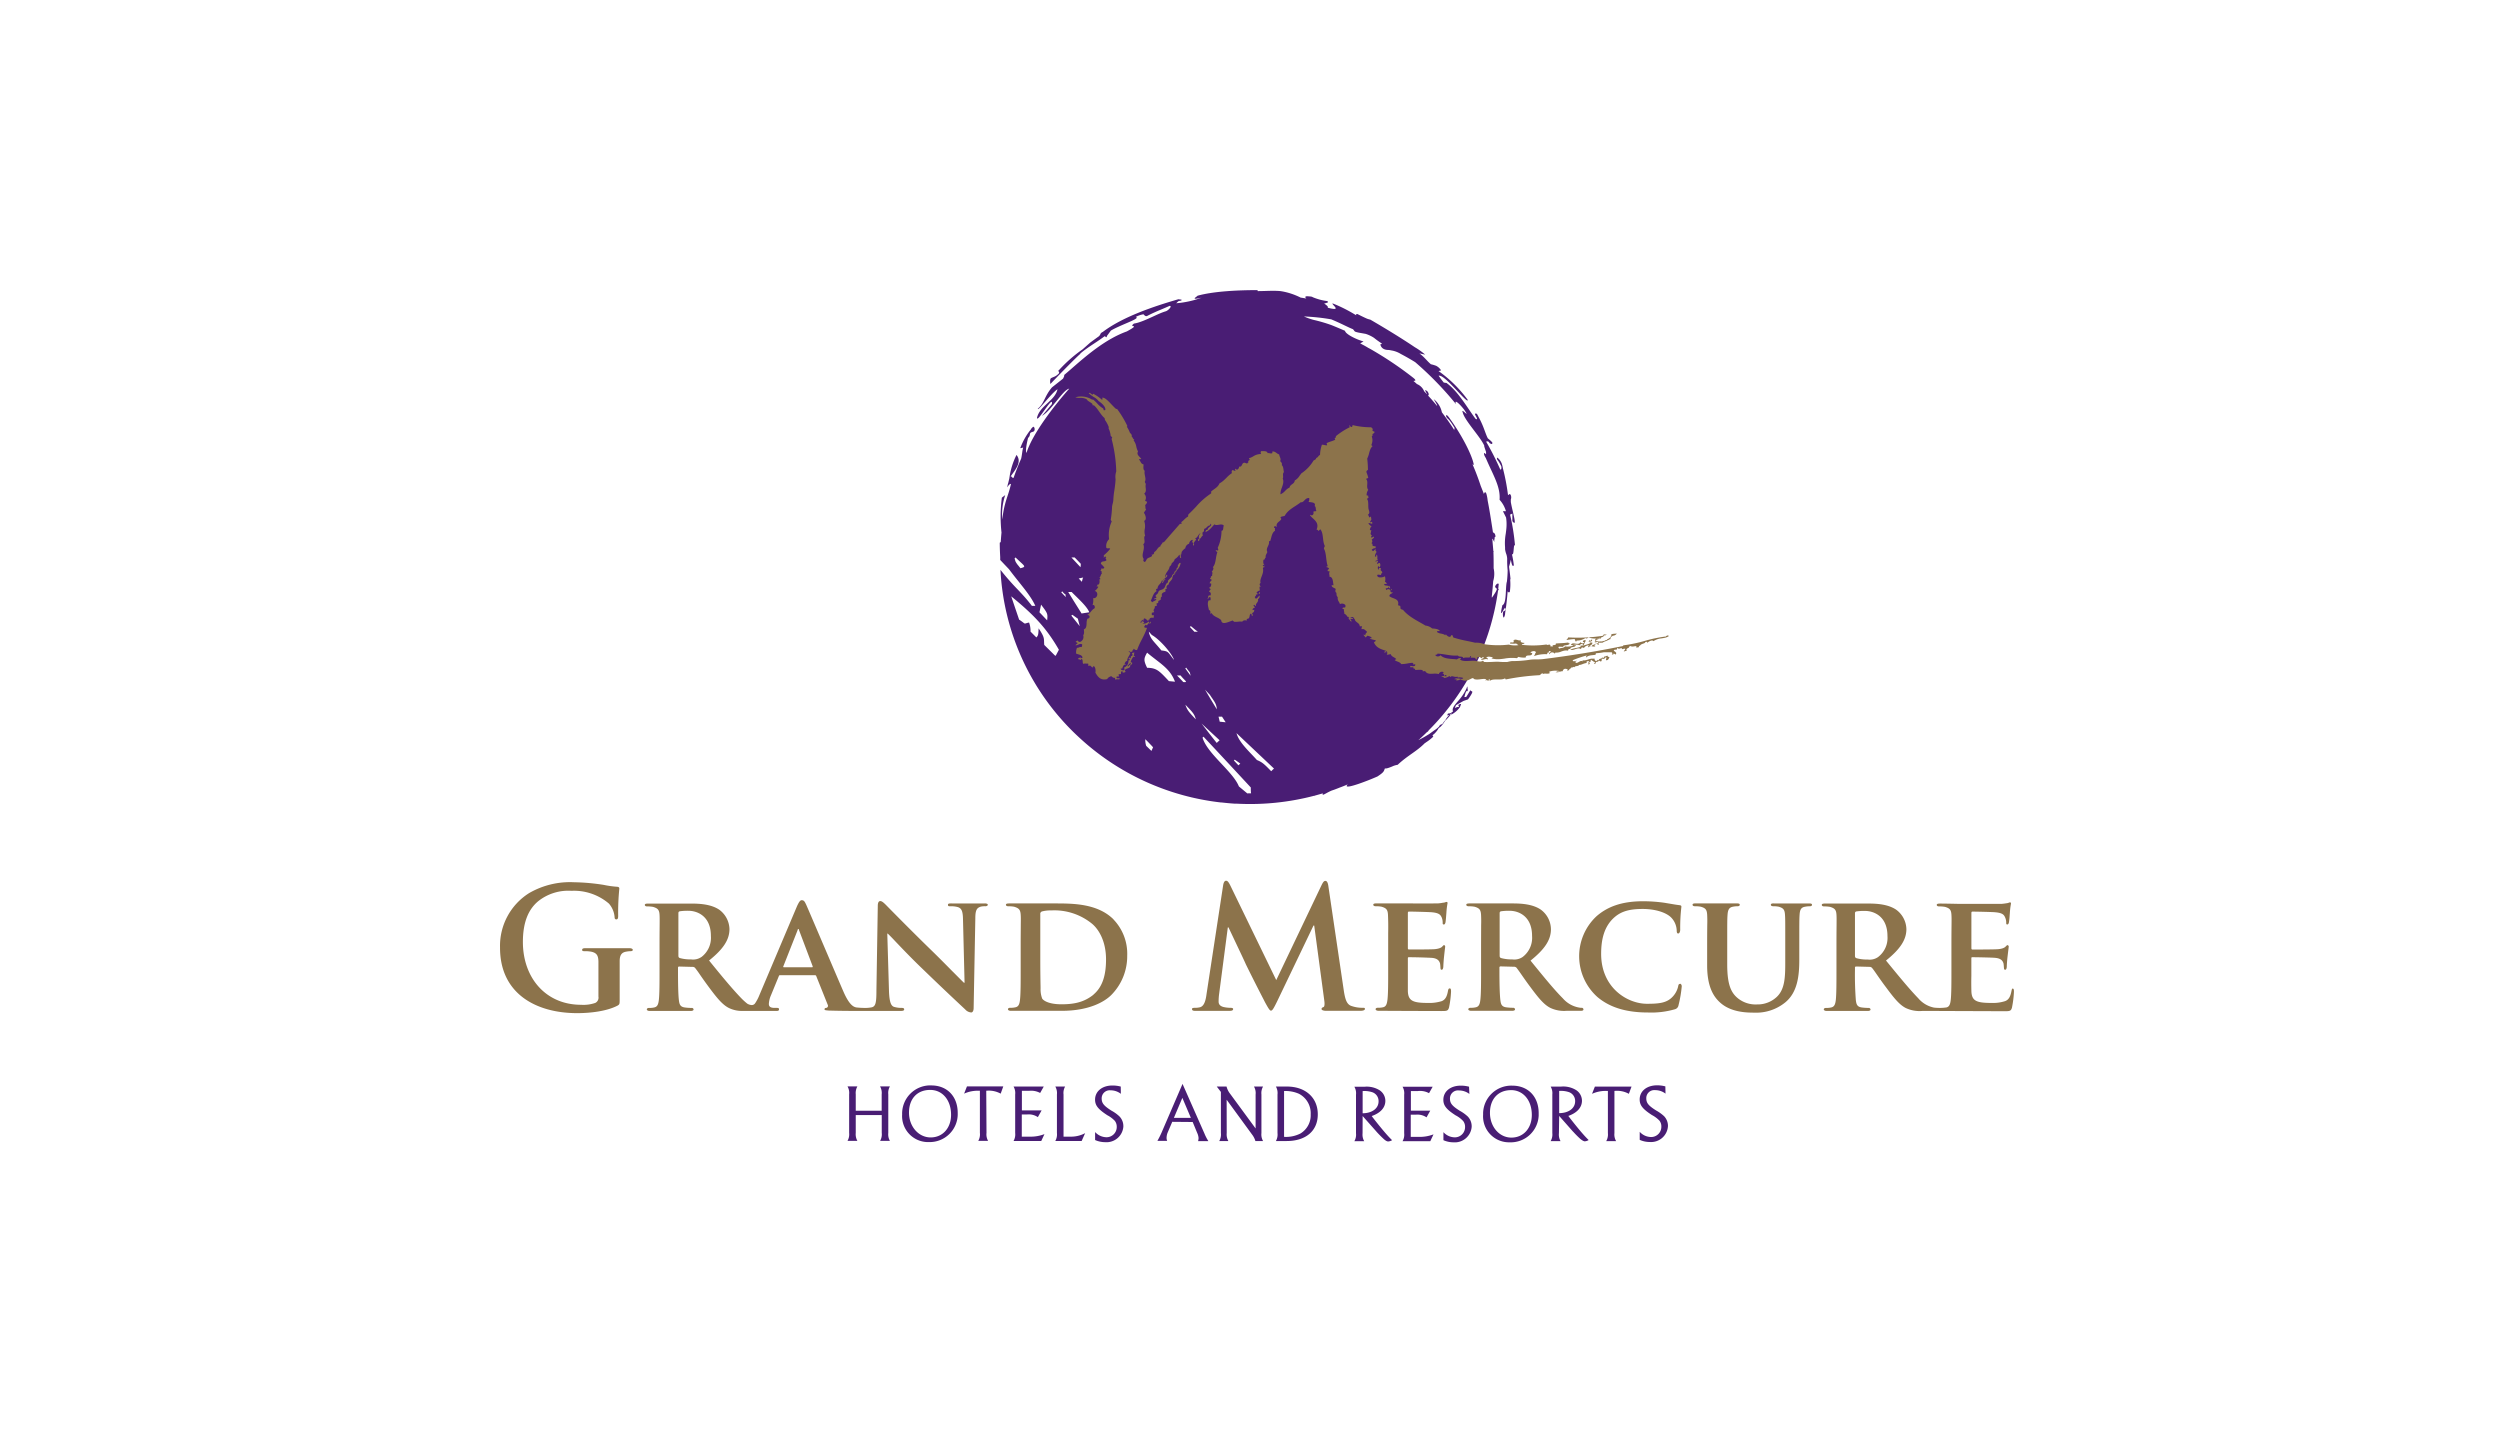 <svg width="70" height="40" viewBox="0 0 70 40" fill="none" xmlns="http://www.w3.org/2000/svg"><path fill-rule="evenodd" clip-rule="evenodd" d="M42.42 15.277v-.003l.002.002-.002.002zm-5.998-6.943c.039.005.1.015.159.026-.015-.01-.022-.014-.026-.021-.003-.007-.003-.015-.003-.03 0 0-.003-.018.081-.012l.012.001c.073.006.085.006.115.025.125.052.256.088.39.105h.006c0-.014.054.04 0 .05a.123.123 0 00-.037.01c-.008.005-.013.007-.045.007l.031.024c.045.034.094.07.069.096.304.082.231.004.174-.059-.027-.03-.051-.055-.032-.06.23.091.45.203.66.334-.018-.033.015-.045.04-.033a4.79 4.79 0 00.245.119.5.5 0 00.106.033s.7.402 1.248.773c.103.06.2.13.29.207l-.162-.034c.074.053.138.12.198.183.043.046.084.088.124.121.05.011.099.026.146.043a.36.36 0 01.099.075c.02.024.054.062.032.059-.014-.002-.023.002-.033.006a.078.078 0 01-.031.007c.315.223.592.497.82.809.001.063-.122-.069-.276-.233-.198-.212-.447-.477-.54-.443l.011.016c.039.053.085.117.136.177.008-.003.019 0 .03.002.01.002.02.004.028.004.017 0 .022.005.033.016l.012.01a.068.068 0 00-.009-.008c.23.171.43.464.606.723.064.094.126.185.184.262l.011.008c.01.007.017.012.029.001.01-.01-.007-.042-.026-.078a.384.384 0 01-.021-.04c-.021-.043.016-.036.033-.033l.006.002c.01 0 .03.041.055.091l.005.01c.084.151.134.287.175.398.028.075.052.14.08.191.047.037.128.108.127.127-.002.02-.008.04-.033.028a.13.13 0 00-.02-.008c-.013-.004-.022-.007-.034-.027a.06.06 0 00-.062-.036.031.031 0 00-.017.006l-.009.003c.147.253.28.515.397.783.03-.006.03-.03.03-.057a.099.099 0 000-.026l-.01-.023a.961.961 0 00-.045-.084l-.004-.008a.583.583 0 00-.056-.08.052.052 0 010-.06l.026.022a.38.38 0 01.097.141.911.911 0 01.036.145 5.868 5.868 0 01.14.732c0 .01.001.018.02 0 .028-.027.039-.027.06.016a.167.167 0 010 .117v.072c.015.088.038.188.06.28.05.22.09.393-.017.254v-.211l-.064.029c.067.285.113.574.138.865-.025-.034-.03.036-.037.11-.007.08-.015.166-.047.13v.014a2.341 2.341 0 01.051.3c-.037.058-.06-.029-.083-.156-.01.044-.02.086-.031.125l-.02.073c.027.188.044.365.044.365l-.014-.03c.012.124.01.25-.009.373-.032.015-.05.005-.06-.023a7.195 7.195 0 01-.071.616v.019a.29.29 0 01-.028.092c-.022.032-.038-.043-.033-.107.004-.054.015-.059.035-.068l.015-.007c.029-.017.022-.06.01-.085a.428.428 0 00-.05.075c-.05.085-.097.168-.025-.145.08-.028.09-.225.099-.404.005-.105.01-.203.028-.258v.002l.006-.062a2.9 2.9 0 00.014-.252 2.674 2.674 0 01-.013-.325.44.44 0 00-.028-.14.604.604 0 01-.031-.13v-.053a1.453 1.453 0 01.018-.373c.019-.137.038-.277.01-.459l-.088-.177h.084a.783.783 0 00-.178-.32c.023-.282-.098-.542-.245-.857a9.8 9.8 0 01-.137-.304.898.898 0 00-.016-.029c-.023-.04-.045-.08-.034-.11.008-.02.022-.004.034.01.011.012.021.023.021 0a.108.108 0 010-.045l-.007-.022c-.032-.093-.059-.173-.041-.15-.046-.112-.166-.271-.288-.432-.146-.193-.295-.389-.32-.513-.028-.069.023-.025.064.011.047.041.081.071-.028-.09-.15-.188-.28-.29-.221-.145a9.342 9.342 0 00-1.145-1.178 6.711 6.711 0 00-.402-.229.727.727 0 00-.232-.093l-.027-.005c-.034-.007-.071-.015-.115-.015-.191-.014-.199-.161-.199-.161s.042.004.042-.018a2.64 2.64 0 01-.221-.16.96.96 0 00-.23-.11l-.105-.019a2.11 2.11 0 01-.09-.016c-.107-.023-.111-.03-.13-.056-.007-.01-.016-.023-.034-.041a1.759 1.759 0 01-.128-.056l-.114-.054a6.847 6.847 0 00-.365-.165 5.706 5.706 0 00-.764-.081c.09.04.183.074.279.098a4.3 4.3 0 01.49.144c.127.05.381.16.381.16.01.088.295.234.518.298l-.093.053.065.036c.038.019.077.041.115.063l.02.011.013.01c.074.037.149.082.223.126.378.225.741.474 1.086.747l-.033-.015.033.018c.012.01.042.052 0 .052a.08.08 0 00-.03.006l.038.033c.02.017.039.034.057.052a.371.371 0 01.204.204c.036.037.042.042.075.08.006-.001-.006-.024-.02-.048-.025-.048-.054-.104.038-.029.048.071.037.095.017.118.087.091.168.187.247.283.017.005.005-.028-.091-.186a.63.63 0 01.23.37c.123.163.242.33.349.5-.003-.028-.002-.049.01-.056l-.018-.029c-.026-.042-.062-.102-.11-.166a.403.403 0 00-.065-.071c-.015-.014-.026-.023-.039-.047-.025-.048-.002-.081.054-.011.012.014.023.03.034.046.335.458.637 1.04.68 1.309L41.23 13c.088.2.163.4.23.604l.091.23c.006-.049.046-.084.07 0 .017.061.028.123.034.185.048.24.084.478.126.745l.022.144c.03.008.053.032.061.062l.006.023c.007.026.008.03-.012.047-.013.01-.011.019-.01.03.002.01.005.021-.007.04v.013c-.003.015-.001.031 0 .04.001.014.001.014-.017-.018a.32.32 0 01-.018-.038l-.004-.008c-.002-.004-.006-.006-.017-.015h-.001l.03.348c.005.007.01.015.013.023h-.011c.006.153.006.305.006.457a.704.704 0 01-.013.361c-.01.145-.024.288-.04.432a.048.048 0 010 .037s.066-.09.117-.18c.003-.01.008-.018.012-.027.012-.025.021-.044.002-.061l-.007-.006c-.025-.02-.046-.038-.005-.092.045-.06.077-.026.077-.026l-.006.054-.008.082.019.037h-.023A6.84 6.84 0 0140 20.453c-.002.016-.02.032-.052.052a5.438 5.438 0 01-.234.22 3.78 3.78 0 00.308-.175l.142-.103a.697.697 0 00.128-.102l.007-.012c.011-.021.02-.036.062-.051.03-.01.04-.028.053-.05.008-.013.017-.028.033-.044l.02-.017a.475.475 0 01.119-.153l.038-.01a2.428 2.428 0 01-.166.181.802.802 0 01-.114.151.444.444 0 01-.059.045.657.657 0 01-.138.174c-.047.03-.035.041-.024.052.005.005.01.01.008.016a1.28 1.28 0 01-.197.155l-.018.013c-.009.007-.015.011-.019.011-.122.123-.243.21-.372.3-.12.086-.25.177-.391.309a.525.525 0 00-.154.047c-.077.031-.158.064-.203.054a.709.709 0 00-.012.031c-.02.055-.031.086-.196.194-.246.11-.87.352-.863.264a.146.146 0 01.033-.043c-.08.034-.161.066-.243.096l-.024.01-.104.04-.082.028c-.063.027-.115.056-.156.078-.077.042-.111.06-.09 0l-.23.065a.025.025 0 01-.01.016l.006-.016a7.077 7.077 0 01-2.193.223h-.052c-.12-.008-.24-.02-.357-.033h-.019a6.995 6.995 0 01-3.953-1.805l-.089-.083a6.85 6.85 0 01-2.13-4.626 7.017 7.017 0 00.467.535c.14.147.272.287.413.475h.096c-.094-.214-.274-.438-.468-.682-.088-.11-.18-.225-.268-.344l-.124-.13-.123-.13V15.6c-.013-.234-.013-.386-.013-.404l.027-.018c.007-.089.013-.177.022-.266a4.11 4.11 0 01.01-.978l.094-.072a1.76 1.76 0 00-.084.684c.042-.33.092-.484.146-.65.033-.098.066-.2.1-.346-.04-.006-.074.049-.092.077-.006.01-.01.017-.012.016a.61.61 0 01.027-.122l.031-.13c.03-.228.097-.448.2-.653.144.176.006.366-.124.545l-.042.058c.017-.007.03.007.04.02.014.015.027.03.046.014a6.98 6.98 0 01.21-.532c.014-.06.02-.107.027-.154.007-.05.013-.098.03-.16a.296.296 0 01-.082.02 1.82 1.82 0 01.302-.531v-.008a.907.907 0 01.047-.05c.045-.049.088.102.015.126l-.015.005c-.06.02-.073.024-.08.083a.145.145 0 01-.05.088c-.044.177-.077.367-.044.419.163-.529.77-1.317 1.197-1.798-.088.012-.215.17-.353.341-.135.167-.28.347-.41.42l.276-.329c.027-.157-.092.01-.21.174-.104.145-.206.289-.206.207.042-.173.169-.29.294-.407.122-.115.244-.227.28-.39-.09.057-.232.221-.35.356-.114.131-.205.235-.2.188.096-.079.142-.172.195-.278.048-.097.101-.204.202-.32l.308-.243c.05-.095.033-.097.028-.097h-.001l.007-.007.014-.012.163-.14c.422-.37.97-.849 1.575-1.066.241-.132.213-.14.179-.148-.025-.006-.054-.013.021-.072.153-.023.344-.11.527-.194.13-.06.257-.119.364-.15.076-.025.19-.152.107-.152-.073.033-.147.064-.22.095-.136.057-.27.115-.4.183a.085.085 0 01-.028.01c-.027.005-.059-.024-.083-.052a.666.666 0 00-.217.075c.096.022-.073.095-.286.186-.139.06-.297.128-.41.195l-.072.098a.274.274 0 01-.018.024.117.117 0 00-.025.047c-.013.04-.038 0-.038 0l-.02-.012a5.73 5.73 0 01-.284.197c-.14.093-.278.184-.409.297l.022-.007c-.052.03-.538.522-.85.852 0 0-.027-.137.02-.164.017-.01.04-.019.062-.029a.373.373 0 00.113-.063.314.314 0 01.026-.024c.016-.014.023-.02.023-.047 0-.013-.007-.02-.014-.025-.01-.009-.018-.015.023-.05a3.93 3.93 0 01.648-.568l.209-.185c.015-.012.14-.104.245-.179a.167.167 0 00.051-.077.134.134 0 01.06-.046c.555-.421 1.406-.71 2.12-.917.013.004.03.005.044.007.028.003.051.005.044.019-.007.012-.029.016-.05.02a.108.108 0 00-.042.012c-.01.006-.017.014-.025.023-.01.01-.02.021-.036.032a2.69 2.69 0 00.714-.156c-.259.06-.206.018-.15-.025a.228.228 0 00.036-.03c.432-.12 1.086-.157 1.693-.157 0 0-.03.015-.007.028.07 0 .14-.002.21-.004.142-.004.285-.009.427.004.197.03.388.093.566.183zm4.203 11.674l.027-.007a.674.674 0 00.218-.19l.003-.005.004-.005.01-.018v-.01a.362.362 0 00.022-.05c.007-.015-.022-.014-.05 0l-.007.004c-.022.01-.027.013-.008.04.02.029-.01.026-.01.026a.216.216 0 00-.045.008.411.411 0 00-.046.026.155.155 0 01.03-.086l.167-.093a.518.518 0 01.047-.025l.118-.04c.154-.216.126-.223.096-.23-.015-.004-.032-.007-.023-.043-.04.072-.081.14-.127.209a.097.097 0 00-.05 0l-.005.003a.152.152 0 00.02-.055.653.653 0 01.025-.08c.017-.04.026-.037.034-.035.005.002.01.003.016-.006.01-.016.006-.035.003-.055a.181.181 0 01-.003-.03.119.119 0 00-.01-.044.13.13 0 01-.01.034.602.602 0 00-.012.033 1.387 1.387 0 01-.236.348c-.1.118-.178.21-.137.287l-.065.048a.13.13 0 01-.032.008c-.057 0-.058.02-.059.04v.01c-.002.013.005.01.015.005a.047.047 0 01.02-.006l.022-.006a.473.473 0 01.07-.049l-.032.04zM28.516 15.84a.62.62 0 01-.076-.107c-.01-.02-.016-.042-.027-.081l-.005-.018.027-.025.127.12c.148.136.156.143.01.182l-.056-.071zm1.575-.231l-.002-.003.006.003h-.004zm0 0l.055.056.115.12c0 .032 0 .063-.008.096L30 15.609h.092zm.236.554l-.003.008-.087.019-.034.007.088.093.028-.101.006-.018.006-.002-.004-.006zM29.32 17.37c.02-.185.014-.197-.17-.44a6.06 6.06 0 01-.027.13l-.018.084.215.226zm.24.982l-.013.011-.308-.305a1.186 1.186 0 01-.005-.09c-.002-.098-.004-.153-.152-.374a2.863 2.863 0 00-.004.066c-.005.091-.007.139-.06.188l-.163-.163a.691.691 0 00-.041-.254c-.044.008-.07.017-.087.022-.014.005-.022.007-.03.006-.01 0-.021-.009-.047-.028a1.842 1.842 0 00-.115-.082l-.148-.435-.073-.217c.645.527.992.898 1.335 1.496l-.09.17v-.011zm.182-1.793l-.028.026h.002l.127.135a.743.743 0 01-.01-.072l-.001-.01h-.003c-.006-.001-.025-.003-.087-.08zm.255.678a.253.253 0 00.027-.023c.035.023.071.049.106.074l.05.035.053.21-.151-.19-.085-.106zm.052-.435l.232.37v.006l.22-.034c-.062-.143-.204-.282-.435-.508l-.06-.06h-.096l.139.225zm2.2.976c.228.127.566.52.624.7a4.116 4.116 0 01-.086-.111c-.092-.123-.1-.134-.269-.155a5.097 5.097 0 00-.15-.176c-.113-.128-.168-.19-.202-.35l.03.032.054.06zm-.155 3.106l.147.143.002-.007.022-.049.021-.048a6.975 6.975 0 00-.217-.225.48.48 0 00.025.186zm.635-1.812l-.01-.012c-.263-.28-.334-.357-.6-.362-.105-.214-.09-.264 0-.424.086.074.17.137.248.198.231.178.425.327.533.616l-.164-.016h-.007zm.483-.379l-.002-.002h.004l-.002.002zm0 0c.04.054.063.085.079.104a.198.198 0 01.025.036l.008.031.014.058-.15-.206a.23.23 0 00.024-.023zm-.252.219a.821.821 0 00.096 0c.036.046.073.084.1.112.061.062.083.084-.025.073a7.789 7.789 0 00-.171-.18v-.005zm.234.823l-.003-.003c.048.147.097.206.292.41-.037-.148-.094-.206-.289-.407zm.252-2.042l-.127-.136c0-.005.007-.01.014-.017l.004-.003a.076.076 0 00.007-.006l.058.048c.045.038.09.075.14.11h-.096v.004zm1.126 3.577l-.001-.001h.002zm0 0c.052.035.105.073.156.11l-.052.049-.127-.135.023-.024zm-.357-1.206l.104.16-.167-.017a3.854 3.854 0 00-.033-.14h.096v-.003zm-.278-.518a5.261 5.261 0 01-.066-.1h-.003c-.02-.023-.042-.045-.064-.068a6.804 6.804 0 01-.063-.067c.107.184.218.366.33.55-.008-.13-.05-.193-.134-.316zm.209 1.184l-.078.072-.104-.131a43.03 43.03 0 01-.321-.413l.509.472h-.007zm.543 1.29l.243.202v-.009h.098c-.008-.053-.008-.11-.008-.164-.442-.477-.883-.951-1.324-1.422l-.027.026c.068.237.303.49.535.737.204.219.405.433.483.63zm.904-.426c-.197-.205-.254-.254-.399-.313a6.31 6.31 0 00-.152-.163c-.178-.188-.365-.385-.42-.59l1.05.992c-.014.011-.026.024-.04.036a1.385 1.385 0 01-.038.038zm11.037 8.825a.871.871 0 00-.232-.03c-.288 0-.487.162-.487.396 0 .162.084.268.344.437a.8.8 0 01.21.157.262.262 0 01.053.165.287.287 0 01-.282.293.438.438 0 01-.324-.146v.225c.089.04.185.06.282.06a.473.473 0 00.508-.435l.001-.016c0-.1-.038-.196-.107-.27a1.124 1.124 0 00-.225-.162c-.212-.134-.275-.208-.275-.34a.224.224 0 01.248-.229.47.47 0 01.29.098l-.004-.203zm-1.022.208a.686.686 0 00-.404-.081v1.181a.366.366 0 00.047.224h-.277a.366.366 0 00.047-.224v-1.181h-.027a.927.927 0 00-.417.081l.08-.203h1.026l-.075.203zm-1.95-.081a.704.704 0 01.274.034.262.262 0 01.172.254c0 .198-.18.332-.447.334v-.622zm.387 1.14l-.388-.44-.007.481a.372.372 0 00.045.224h-.277a.366.366 0 00.047-.224v-1.08a.366.366 0 00-.047-.223h.299a.685.685 0 01.42.102.357.357 0 01.158.294c0 .188-.137.34-.382.426l.04.053c.15.193.27.34.381.466.05.056.081.09.148.156a.224.224 0 01-.108.036c-.034 0-.087-.036-.128-.07a3.02 3.02 0 01-.2-.202zm-1.737-1.163c.344 0 .583.287.583.695 0 .373-.235.635-.572.635-.338 0-.6-.303-.6-.694 0-.39.233-.635.59-.635zm-.781.64a.79.79 0 01.816-.765c.445 0 .74.308.74.77v.064a.784.784 0 01-.814.753.727.727 0 01-.742-.772v-.05zm-.393-.735a.88.88 0 00-.233-.03c-.288 0-.487.162-.487.396 0 .162.084.268.344.436.079.04.15.094.21.158a.262.262 0 01.054.165.287.287 0 01-.281.293.436.436 0 01-.325-.146v.225c.09.04.185.06.283.06.26.02.488-.175.508-.435v-.016c0-.1-.039-.196-.108-.27a1.086 1.086 0 00-.225-.162c-.212-.134-.275-.208-.275-.34a.225.225 0 01.255-.229c.104 0 .206.034.289.098l-.01-.203zm-1.629.122v.548h.543l-.105.188a.451.451 0 00-.3-.075h-.142v.621h.215c.144.006.287-.019.422-.07l-.09.192h-.777a.366.366 0 00.046-.223v-1.08a.362.362 0 00-.046-.223h.844l-.102.181a.53.53 0 00-.31-.06h-.198zm-1.351 0a.704.704 0 01.275.034.262.262 0 01.171.254c0 .198-.18.331-.446.334v-.622zm.39 1.139l-.39-.44-.002.482a.372.372 0 00.046.223h-.276a.366.366 0 00.046-.223v-1.08a.366.366 0 00-.046-.223h.29a.685.685 0 01.42.101.357.357 0 01.158.295c0 .188-.135.34-.382.425l.04.054c.151.193.27.339.382.466.05.056.082.09.148.156a.232.232 0 01-.108.036c-.033 0-.069-.018-.127-.07a3.38 3.38 0 01-.2-.202zm-2.59-1.14a.933.933 0 01.417.077.613.613 0 01.328.578c.01.216-.1.42-.285.533a.892.892 0 01-.46.095V30.55zm-.184.097a.366.366 0 00-.045-.223h.305c.53 0 .868.316.868.778s-.332.748-.873.748h-.3a.366.366 0 00.045-.223v-1.08zm-1.424.146l.723.99a.54.54 0 01.082.167h.215a.367.367 0 01-.046-.223v-1.08a.367.367 0 01.046-.223h-.255a.367.367 0 01.046.223v.951l-.714-.972a.547.547 0 01-.1-.202h-.274l.116.151v1.152a.366.366 0 01-.046.223h.255a.38.38 0 01-.046-.223l-.002-.934zm-1.477.508h.475l-.238-.56-.237.56zm.526.116l.127.307a.416.416 0 01.038.142.43.43 0 01-.013.086h.287a1.342 1.342 0 01-.11-.213l-.613-1.389-.59 1.37a2.544 2.544 0 01-.114.226h.274a.222.222 0 01-.017-.091c.002-.05.012-.1.032-.146l.127-.297.572.005zm-2.247-1.022a.92.92 0 01.233.03l.003.203a.468.468 0 00-.288-.098.225.225 0 00-.249.23c0 .131.063.205.275.34.082.044.157.098.224.162a.39.39 0 01.108.27v.015a.473.473 0 01-.509.435.706.706 0 01-.282-.06v-.224c.082.092.2.145.324.146a.287.287 0 00.282-.294.27.27 0 00-.054-.165.795.795 0 00-.209-.157c-.26-.17-.344-.275-.344-.437 0-.234.2-.396.486-.396zm-.862 1.554l.098-.22a.837.837 0 01-.424.098h-.181v-1.18a.366.366 0 01.045-.224h-.276a.367.367 0 01.046.223v1.08a.367.367 0 01-.046.223h.738zm-1.673-1.404v.548h.552l-.105.188a.45.45 0 00-.3-.075h-.15v.621h.214a1.06 1.06 0 00.421-.071l-.09.193h-.776a.367.367 0 00.046-.224v-1.079a.363.363 0 00-.046-.223h.847l-.102.181a.529.529 0 00-.309-.06h-.202zm-.998-.003a.69.69 0 01.404.081l.073-.203h-1.017l-.08.203a.924.924 0 01.417-.081h.025v1.18a.366.366 0 01-.046.224h.276a.367.367 0 01-.045-.223l-.007-1.181zm-.985.672c0-.408-.239-.695-.582-.695h-.007c-.356 0-.589.244-.589.635s.269.695.606.695c.337 0 .572-.262.572-.635zm-.554-.822a.79.79 0 00-.816.815c-.025.4.28.746.68.771.02.001.041.002.062.001a.786.786 0 00.814-.816c0-.462-.295-.77-.74-.77zm-1.387 1.33v-.5h-.728v.5a.38.38 0 00.046.224h-.277a.367.367 0 00.046-.223v-1.08a.367.367 0 00-.046-.223h.277a.38.38 0 00-.046.223v.458h.726v-.458a.366.366 0 00-.046-.223h.277a.366.366 0 00-.046.223v1.08a.366.366 0 00.046.223h-.275a.366.366 0 00.046-.223z" fill="#491D74"/><path fill-rule="evenodd" clip-rule="evenodd" d="M46.633 17.823a3.897 3.897 0 00-.574.12 3.924 3.924 0 01-.594.125c-.01 0-.014.006-.018.012-.006.008-.01.016-.027.014a29.29 29.29 0 01-2.217.361 1.477 1.477 0 01-.17.008c-.064 0-.127 0-.19.009a3.09 3.09 0 01-.509.038.9.9 0 00-.127.025 1.878 1.878 0 01-.26-.007 3.3 3.3 0 00-.157.005c-.078.003-.155.007-.225.002-.012 0-.018-.008-.025-.017-.005-.007-.01-.015-.02-.018-.049.034-.105.023-.163.012a.463.463 0 00-.091-.012c-.035 0-.07.002-.106.004-.12.007-.239.014-.298-.057a.025.025 0 00.045-.018.11.11 0 00-.095.022.237.237 0 01-.022.013 1.231 1.231 0 00-.115-.011c-.12-.01-.257-.019-.342-.107-.024.045-.127.05-.144-.009a.084.084 0 01.024-.006c.018-.003.036-.005.037-.03.082.004.159.016.234.028.11.018.22.036.341.026.008.026.038.028.07.03.035.002.072.004.075.044.028-.02.086-.019.129-.018l.042-.001c.017-.002.018-.013.018-.023.001-.01.002-.02.025-.013.013.022.007.027-.003.038a.084.084 0 00-.013.017c.028-.018.052-.016.084-.013a.373.373 0 00.05.003.06.06 0 01.011.024c.006.016.007.021.052.021.005-.013 0-.019-.003-.025a.026.026 0 01-.006-.02.078.078 0 01.117.01c.01 0 .02-.008.028-.016.013-.012.026-.023.043-.003 0 .019-.017.024-.034.03-.018.005-.036.01-.037.032a.215.215 0 00.086-.01c.034-.008.067-.016.101.002.01-.028-.006-.031-.022-.035-.008-.002-.017-.004-.021-.01.027-.043.083-.033.136-.024a.435.435 0 00.052.007c0 .009-.008.01-.017.011-.01.002-.023.004-.019.023.13.037.24.021.357.005a1.16 1.16 0 01.345-.012.242.242 0 00.043-.037.554.554 0 00.207.018c0-.053.043-.055.087-.057.047-.002.095-.005.093-.07-.022 0-.044 0-.046-.02.042-.03.12-.053.153 0a.145.145 0 00-.027.05.158.158 0 01-.035.06.922.922 0 01.367-.055.075.075 0 00.013-.025c.007-.02.013-.037.042-.01-.022-.057.048-.075.054-.027-.026 0-.07.046-.028.062.01-.066.106-.062.135-.019.011 0 .014-.007.016-.014.002-.009.004-.016.02-.012a.346.346 0 00.151-.03c.057-.02.114-.04.191-.024 0-.03.013-.058.061-.045 0-.043.038-.05.077-.058.035-.007.07-.014.077-.05-.01-.008-.02-.005-.032-.002-.014.003-.028.007-.04-.007a.342.342 0 01.144 0s.04.021.048 0c.007-.022.069-.038.074-.022.002.006.002.013.002.02.001.009.002.016.008.017h-.002c-.008.002-.025.004-.031.011 0-.009-.012-.009-.024-.008a.11.11 0 01-.013 0v.035a.643.643 0 01-.124.033c-.064.012-.126.024-.164.057a.3.3 0 00.137-.023c.056-.018.109-.036.161-.003a.076.076 0 00.009-.019c.004-.01.007-.021.018-.026.007-.003.015 0 .025.003.01.004.022.009.037.005a.167.167 0 01.136-.07.119.119 0 00-.028.062c.02-.02.044-.022.068-.024a.23.23 0 00.027-.003c.002.001.005.002.008-.002.016-.003.03 0 .041.002.01.002.016.003.018 0a.04.04 0 00.046-.015.088.088 0 01-.03-.014.151.151 0 01.055-.047.129.129 0 01.047 0 .162.162 0 00-.015.03h.034a.023.023 0 00-.014-.029h.013c-.007-.037.022-.034.045-.031.012.001.023.003.026-.003a.06.06 0 00.042 0 .482.482 0 01.056-.03.882.882 0 00.15-.068h.016s-.002-.002-.002-.007c0-.018 0-.032.01-.045a.189.189 0 01.06-.043.145.145 0 00.107-.06l-.055.004c-.047.003-.081.005-.108.03.01 0 .009.01.008.02v.006a.22.22 0 01-.05.065.29.29 0 01-.068.038h-.018c.003 0 .02.003.018.018a.063.063 0 00-.06.019.189.189 0 00-.043.01c-.077.02-.077.008-.077.008a.147.147 0 01-.079 0c-.02-.003-.04-.007-.059-.001l.002-.003a.116.116 0 00.011-.024c.003-.008.005-.013.012-.017a.458.458 0 00.098-.042c0 .008 0 .017.02.013-.011-.027.01-.035.035-.044.02-.008.043-.016.048-.037 0-.006 0-.01-.003-.015a.09.09 0 00.087-.023.089.089 0 01-.045.001c-.02-.003-.037-.005-.05.013l-.003-.001a.026.026 0 00-.005-.002c0 .01-.003.02-.009.027a4.66 4.66 0 01-.97.044c0 .018-.01.028-.021.039-.01.009-.02.018-.023.034.074-.013.149-.022.224-.027.006.005.008.013.01.02.004.012.008.024.023.024h-.012c-.006.022.007.02.021.02h.015v-.022a.422.422 0 00.246-.07c.028.022.049.009.072-.006a.293.293 0 01.018-.012.446.446 0 00.305.01l.008.007a.252.252 0 01-.092.014.048.048 0 00-.034.019v.02c0 .01 0 .036.005.042a.08.08 0 00-.025.017c.014.015.034.01.054.004.02-.006.04-.01.054.004-.012.018-.033.026-.054.033-.01.004-.02.007-.028.012a.11.11 0 00-.035.019.075.075 0 00-.042.019h-.008s0-.018-.014.015a.085.085 0 01-.01.018l-.004.001-.003.001c-.002 0-.004-.002-.007 0a.158.158 0 01-.057-.012.158.158 0 00.059-.033.218.218 0 01.031-.022.058.058 0 010-.028.018.018 0 000-.015h-.012c-.009-.001-.063-.008-.063.013h.027a.51.51 0 01-.113.044.795.795 0 00-.097.034.495.495 0 00.026-.041.562.562 0 00.023-.058.071.071 0 00.023-.057.074.074 0 00-.079.028c0 .014.01.018.018.022.01.004.019.008.017.024a.073.073 0 01-.1-.02c-.03.057-.087.048-.142.04-.055-.009-.107-.017-.126.042l.015-.001c.02-.003.045-.007.038.019a.46.46 0 01-.216.018c-.034.035-.065.04-.099.045-.021.003-.044.006-.07.018 0-.007-.004-.012-.008-.018a.036.036 0 01-.01-.028c.017-.01.045-.009.074-.007.02.001.041.003.06 0 0-.03.038-.036.08-.043.042-.007.088-.014.1-.047-.003-.007-.01-.008-.019-.009-.01-.001-.021-.003-.016-.02a2.15 2.15 0 01-.226.02 3.256 3.256 0 00-.134.009c.044.024-.035.052-.08.044-.005.008 0 .015.004.02.005.008.01.013-.005.016h-.063c.008-.058-.026-.052-.058-.045-.022.004-.043.008-.049-.009-.23.034-.462.037-.692.01 0-.018.017-.021.034-.025.019-.003.038-.007.038-.03-.06 0-.127-.016-.099-.073a.162.162 0 01-.093-.006.246.246 0 00-.086-.011c0 .016-.01.021-.026.017a.05.05 0 00.01.046c-.015.019-.039.017-.06.015-.026-.003-.049-.005-.05.03a.68.68 0 00.177 0l.002.004c.006.007.011.014.018.016a.356.356 0 01.04.026.66.66 0 01-.272-.015c-.223.026-.45.023-.673-.009a.638.638 0 00-.27-.044 5.96 5.96 0 00-.202-.045 3.482 3.482 0 01-.408-.101.045.045 0 00-.01-.027.042.042 0 01-.007-.035h-.046c-.01.095-.127.012-.142-.027-.008 0-.01.007-.01.013-.002.006-.003.012-.01.014-.028-.027-.072-.037-.117-.047a.263.263 0 01-.116-.045c0-.005.002-.008.005-.01.003-.005.006-.009.004-.017h.073c-.031-.06-.15-.068-.213-.072H40.1a.34.34 0 00-.188-.081c-.048-.03-.097-.057-.146-.085-.179-.101-.357-.203-.484-.358a.086.086 0 01-.073-.044.065.065 0 00.002-.036.101.101 0 01-.002-.018c0-.01-.014-.014-.028-.017-.015-.003-.031-.006-.035-.019.028-.128-.052-.159-.137-.192a.405.405 0 01-.106-.053c0-.042.026-.056.052-.07.019-.01.037-.02.047-.039-.047.01-.068-.009-.073-.044-.002-.02.008-.018.02-.017.011.001.023.002.026-.01-.006 0-.013 0-.009-.008a.025.025 0 00-.018-.018c0 .023 0 .039-.028.035-.015-.04-.081-.03-.098 0l-.008-.012c-.007-.01-.015-.02-.01-.041a.083.083 0 00.072-.02c.003-.014.003-.024 0-.031.008.004.01.014.013.024.005.016.01.033.036.028a.094.094 0 00-.036-.074c0 .006 0 .012-.01.01-.007 0-.009 0-.01.002-.01-.01-.03-.011-.05-.013-.032-.002-.065-.004-.06-.045h.072a.084.084 0 00-.053-.062.263.263 0 000-.154c-.02.025-.221.075-.216-.035.022-.013.04-.01.063-.005.013.002.028.005.045.005 0-.032.006-.038.015-.045a.073.073 0 00.02-.029.1.1 0 00-.03-.042c-.008-.009-.017-.017-.023-.029.01-.005.011-.016.013-.028a.105.105 0 01.005-.018c-.014.004-.02 0-.027-.004-.007-.004-.013-.008-.027-.004-.013.003-.009.01-.005.02.005.009.01.019-.005.024-.028.01-.034-.06-.018-.09.014 0 .018.006.023.011.004.006.009.012.023.01a.103.103 0 000-.11c-.018-.007-.031.002-.043.01-.013.008-.024.015-.038-.001 0-.016.008-.021.016-.026.01-.006.02-.012.01-.038-.011-.01-.021-.004-.032.003s-.023.015-.039-.003a.085.085 0 01.035-.017c.014-.004.028-.008.036-.018-.015-.016-.014-.042-.013-.068.002-.034.003-.067-.031-.077l.001.014c.002.017.005.04-.01.04h-.028a.2.2 0 01.046-.126c-.004-.015-.013-.024-.02-.032-.012-.013-.019-.02.01-.04-.032-.007-.045.007-.058.021-.01.011-.02.022-.04.023 0-.01-.007-.014-.014-.019-.006-.004-.013-.008-.014-.017a.127.127 0 01.109-.045v-.054c-.022 0-.073 0-.089-.026.005-.04-.003-.045-.013-.052a.04.04 0 01-.015-.012.06.06 0 00.008-.091c.006-.013.017-.021.029-.03.016-.012.033-.025.035-.052-.013-.01-.024-.003-.036.006-.01.007-.022.014-.036.013-.016-.015-.01-.025-.002-.037.006-.01.013-.02.01-.035-.019 0-.023-.011-.027-.022a.053.053 0 00-.007-.015.108.108 0 00.011-.04c.002-.018.003-.032.023-.049a.047.047 0 01-.053-.037.097.097 0 00.013-.027c.01-.023.018-.046.04-.036a.254.254 0 00-.04-.041c-.025-.021-.049-.042-.05-.068.023 0 .042.005.061.011l.029.008c.02.004.017-.015.013-.034a.109.109 0 01-.003-.02c-.008 0-.016.005-.025.008-.013.007-.026.012-.029 0-.002-.011.006-.025.016-.04a.143.143 0 00.02-.04.16.16 0 01-.009-.072.03.03 0 00-.023.01c-.006.007-.012.013-.032.006a.252.252 0 00-.034-.072c.056-.034.04-.082.026-.127l-.01-.033a.723.723 0 01-.006-.105c-.001-.069-.002-.136-.038-.176a.076.076 0 01.019-.014c.012-.007.024-.015.026-.032a.058.058 0 01-.008-.044c-.012-.005-.02-.004-.026-.004-.008.002-.013.002-.02-.014 0-.052.016-.103.046-.146-.035-.04-.032-.095-.028-.15.004-.057.007-.114-.035-.155a.4.4 0 01.063-.027.594.594 0 00-.03-.105.675.675 0 01-.025-.076c.008 0 .011-.008.014-.016.004-.013.009-.027.032-.02 0-.11-.007-.218-.02-.326a.654.654 0 00.051-.142c.02-.078.042-.155.095-.2 0-.01-.006-.014-.013-.018-.008-.006-.017-.012-.015-.027a.3.3 0 00.008-.235c.029-.017.028-.027.02-.063l.003-.002c.025-.014.05-.028.06-.062a.157.157 0 01-.063-.035.04.04 0 01.005-.021c.003-.01.006-.018.003-.034-.011 0-.017-.008-.023-.017-.006-.008-.012-.017-.022-.02-.175 0-.35-.02-.52-.062 0 .034-.008.053-.036.054-.014.001-.02-.01-.025-.02-.007-.013-.014-.025-.031-.025 0 .013.004.02.007.025.004.008.008.014.005.028a1.982 1.982 0 00-.381.244.056.056 0 00-.007.024c-.003.018-.005.036-.03.03-.003.014.001.02.005.027.004.007.008.014.004.027a1.04 1.04 0 01-.11.042 1.002 1.002 0 00-.123.048.04.04 0 00.004.034.045.045 0 01.005.03.317.317 0 01-.075-.01.314.314 0 00-.069-.008.935.935 0 00-.053.288c-.024.006-.037.023-.05.04-.015.019-.03.038-.058.043 0 .034-.027.047-.052.06l-.02.01a1.12 1.12 0 01-.342.361l-.046.06a.391.391 0 01-.14.14c-.005.055-.04.08-.074.104-.031.023-.063.046-.072.095-.053.021-.09.058-.126.094a.355.355 0 01-.129.094.502.502 0 01.04-.186c.031-.087.061-.173.024-.256.014-.02.012-.047.01-.076-.003-.036-.006-.074.024-.104a.467.467 0 01-.012-.07c-.007-.05-.013-.095-.05-.128.023-.043-.016-.082-.04-.106l-.004-.004c.023-.041.009-.078-.007-.118a.27.27 0 01-.021-.07c-.031-.008-.052-.024-.074-.04-.03-.022-.06-.044-.115-.042 0 .024 0 .053-.016.053-.026.004-.045 0-.063-.003a.167.167 0 00-.056-.004c-.01-.055-.074-.055-.139-.055h-.04c-.024.028-.015.052 0 .081a.388.388 0 00-.222.065.468.468 0 01-.119.052c0 .013.005.018.01.024.007.006.013.012.008.032-.035 0-.054.043-.027.062-.016-.003-.022.005-.028.014-.006.008-.011.016-.025.014-.013-.002-.022-.006-.031-.01a.076.076 0 00-.042-.009c-.034.003-.047.03-.06.055-.014.032-.03.063-.084.053 0 .054-.026.069-.054.086l-.008.004c-.005-.002-.008-.007-.012-.012-.006-.01-.012-.02-.034-.014-.005.012 0 .023.005.032.005.01.008.017-.005.02-.013.005-.024 0-.036-.006-.013-.006-.026-.012-.044-.01a.066.066 0 00-.009.08.918.918 0 00-.154.132c-.059.058-.118.117-.196.157-.031.08-.095.125-.16.171-.025.018-.05.036-.073.056v.053a2.07 2.07 0 00-.424.374c-.069.073-.138.146-.212.213a.158.158 0 00-.01.063c-.045.021-.078.054-.111.086a.534.534 0 01-.077.067c-.005.014 0 .02.004.027.003.005.006.01.005.018a.047.047 0 00-.02.005c-.008.004-.015.007-.025-.005l-.163.187c-.093.106-.187.213-.279.321-.012 0-.017.006-.022.012-.006.006-.011.012-.03.006-.003.026-.018.042-.032.057-.014.016-.027.03-.023.052-.046.014-.072.05-.098.085a.23.23 0 01-.08.078c.008.053-.035.074-.081.072.063.031-.014.063-.065.083a.21.21 0 00-.034.016.163.163 0 00-.044.06c-.015.027-.027.049-.056.04a.182.182 0 01-.026-.036.08.08 0 00.009-.055c-.04-.055-.025-.123-.009-.195.016-.07.032-.142 0-.211.044-.017.039-.07.033-.123-.005-.047-.01-.093.021-.11a.37.37 0 01-.01-.19.436.436 0 00-.018-.227c.088-.033.03-.182-.007-.225a.586.586 0 01.062-.091c-.017-.015-.019-.046-.02-.078a.289.289 0 00-.007-.05.127.127 0 00.054-.09c-.006-.004-.014-.007-.021-.01-.014-.005-.029-.01-.033-.026a.153.153 0 00-.028-.19c.056-.046.05-.103.044-.162a.295.295 0 01.002-.108.083.083 0 00-.014-.03c-.005-.01-.011-.02-.014-.034.03-.047.018-.105.006-.163-.01-.05-.021-.1-.006-.144-.043-.023-.04-.085-.037-.137l.002-.043c-.048-.007-.068-.043-.088-.08-.012-.02-.023-.04-.04-.056.011-.015.023-.013.034-.012.01.001.019.002.029-.006a.27.27 0 00-.044-.053c-.04-.042-.084-.088-.045-.154a.534.534 0 01-.049-.138.381.381 0 00-.079-.177c.012 0 .022 0 .02-.019-.02-.009-.03-.028-.041-.047a.118.118 0 00-.032-.043c.022-.038-.022-.077-.045-.098a.863.863 0 00-.089-.174l.018-.014a2.905 2.905 0 00-.293-.486c-.003 0-.006.002-.01.004-.006.004-.012.009-.02-.004-.04-.034-.08-.077-.122-.121-.094-.1-.188-.199-.26-.19l.003.017c.004.014.008.03-.01.043a1.17 1.17 0 00-.246-.17c-.008.006-.009.012-.01.017 0 .006 0 .01-.013.01a.286.286 0 01-.03-.022c-.025-.02-.05-.04-.072-.023.046.049.099.083.147.114a.389.389 0 01.13.11c.066.04.215.165.184.254-.007-.003-.013 0-.02.001-.007.002-.014.005-.022 0 0-.01-.004-.018-.007-.027a.109.109 0 01-.007-.022.655.655 0 01-.168-.14 1.173 1.173 0 00-.12-.114c-.003 0-.006.003-.009.006-.003.004-.007.008-.011.003a.576.576 0 00-.473-.067.45.45 0 00.132.016.355.355 0 01.188.04c.012.03.049.052.085.075.027.017.053.033.07.051a.075.075 0 01.007.041.09.09 0 01.048.008c.056.053.1.115.142.175.046.065.09.128.147.175a.256.256 0 01.01.052.792.792 0 01.112.214l-.016.006c.035.072.058.15.066.229.01.003.016.011.021.02.005.006.009.013.016.016.007.004.004.01 0 .02a.051.051 0 00-.01.036c.077.295.12.597.128.9a.474.474 0 00-.019.219c-.004.107-.02.219-.035.322a2.168 2.168 0 00-.027.246c0 .044-.01.08-.019.117a.666.666 0 00-.017.08 2.743 2.743 0 01-.037.37.278.278 0 00.028.047.897.897 0 00-.074.497.262.262 0 00-.077.242c.016.017.037.015.057.014.02-.002.04-.003.05.014-.055.07-.119.134-.189.19.024 0 .02.01.014.022-.004.01-.01.02-.006.03.012 0 .018-.006.023-.013.007-.008.013-.016.03-.012 0 .007.005.01.01.014.004.003.009.007.01.012-.032.008-.025.019-.014.034.008.012.019.028.015.048a.137.137 0 01-.073.026c-.038.005-.073.01-.081.065a.416.416 0 00.038.04c.023.023.046.045.06.076-.017.028-.055.023-.085.019h-.006c.008.024 0 .036-.007.047a.047.047 0 00-.01.023c.037 0 .035.019.032.038-.001.014-.003.028.012.035-.023.007-.03.03-.038.053-.01.026-.018.053-.05.056.03 0 .041.019.036.054h-.027c.018.042.013.168-.055.145.007.023-.002.03-.012.039l-.007.006c-.005.005.003.005.014.006.014 0 .031.002.034.013a.356.356 0 01-.101.115c.12.023.081.221-.044.2a.461.461 0 01-.017.199c.044-.024.071.021.061.081a.364.364 0 00-.106.097c-.034.04-.068.08-.12.101.08-.03.128.08.021.1a.326.326 0 00-.022.126c-.004.074-.008.148-.077.17l.001.011c.006.053.014.119-.02.152a.15.15 0 01-.09.19.08.08 0 01-.07-.045l-.01.009c-.01.009-.018.018-.036.019-.004.02.009.025.022.03.01.003.02.006.024.015.005.014-.01.024-.026.035a.104.104 0 00-.03.028c.024.007.05-.005.078-.017.037-.016.075-.033.112-.001l-.004.025c-.002.02-.004.04-.024.046a.085.085 0 00-.062.008.092.092 0 01-.056.011.324.324 0 00-.025.163c.018.008.039.014.06.02.053.016.106.032.12.089a.106.106 0 01-.055.026c0-.005.003-.008.006-.01.003-.005.006-.009.005-.016a.34.34 0 01-.018.003c-.03.006-.06.01-.064.041.018.008.029.01.04.012a.215.215 0 01.042.014c0-.018 0-.027.025-.026.02.021.021.047.023.074a.12.12 0 00.013.06.19.19 0 01.082-.007c.02.001.039.002.054-.002.008.006.008.021.008.035 0 .015 0 .03.01.037.035-.027.05-.012.068.007.012.013.025.027.048.03.008 0 .009-.008.01-.017.001-.01.002-.021.017-.02.048.027.058.127.045.182.061.106.141.233.332.181.018-.04.057-.059.097-.077l.011-.005a.11.11 0 01.028.02c.02.017.042.035.09.025a.042.042 0 00.007.055c.02-.015.041-.013.062-.012a.113.113 0 00.055-.006c0-.026-.021-.024-.043-.022-.027.002-.055.005-.047-.043.01-.008.027-.008.046-.008h.019c.007-.01.003-.018-.002-.026-.005-.01-.012-.02.002-.037.028 0 .04 0 .06-.01v-.012c0-.033 0-.066.038-.059.008 0 .008.01.008.02v.016a.14.14 0 00.08-.018c.002-.013-.003-.018-.009-.024-.006-.006-.013-.012-.007-.03.019-.028.047-.037.074-.046.039-.013.075-.025.078-.09a.076.076 0 00.053-.063c-.005-.007-.015-.011-.024-.015a.054.054 0 01-.02-.012.403.403 0 01.08-.153c0 .02.025.02.037.009.007-.019-.004-.018-.016-.017-.01.001-.021.002-.02-.011.015-.014.015-.03.014-.044 0-.015 0-.03.014-.046-.028 0-.065 0-.075.028.02.01.018.023.014.04-.002.008-.005.019-.004.03-.057-.01-.038.053-.037.055-.004.01-.012.005-.022-.001-.012-.008-.027-.018-.039.001 0 0 .01.01 0 .01-.005.021.002.017.009.013.007-.005.016-.01.018.005v.026c0 .008-.008.008-.016.009-.008 0-.017 0-.02.01a.185.185 0 01-.117.189.048.048 0 00.004.034.045.045 0 01.004.03c-.006 0-.01.004-.013.008-.004.004-.007.008-.013.01-.038 0-.073-.012-.081-.045.01-.011.017-.008.025-.006.006.002.013.005.02-.003.012-.06.05-.127.088-.1.01-.02 0-.024-.01-.027-.007-.002-.014-.003-.016-.01.006-.008.01-.017.015-.025.013-.022.025-.045.059-.046 0-.061.023-.1.047-.137.016-.027.033-.054.042-.09-.003-.008-.014-.014-.024-.02-.015-.007-.03-.014-.013-.033.025.03.044.027.09.018 0-.029.015-.044.027-.056.01-.01.02-.02.015-.034a.088.088 0 00.093.044 2.28 2.28 0 01.136-.3c.05-.099.101-.198.143-.322-.039 0-.075 0-.08-.027a.21.21 0 01.044-.063c0 .019.023.019.044.018 0-.017.013-.028.024-.04.017-.017.034-.033.013-.06-.033.03-.134.086-.171.037l.011.002c.015.002.034.004.034-.01a.059.059 0 00-.072-.037c.016.03-.026.052-.034.026a.18.18 0 01.026-.033c.01-.01.019-.02.026-.039.003 0 .007.006.011.013.008.012.016.025.026.006 0-.115.09-.02.13.024l.003.003c0-.032 0-.056.036-.046-.017-.047.071-.074.11-.044 0-.012.002-.021.004-.03a.074.074 0 00.003-.043c-.004-.017-.014-.014-.026-.01-.01.003-.022.007-.029-.008v-.057a.08.08 0 01.055-.009c-.004-.013 0-.019.004-.024.004-.005.008-.01.006-.021-.026-.008-.017-.023-.004-.046.013-.021.03-.049.022-.081a.224.224 0 01.061-.018.21.21 0 01-.008-.072c.047.01.049-.025.045-.064.02 0 .034-.011.047-.023.01-.008.02-.017.034-.021-.028-.028 0-.077.027-.083-.032-.067.014-.113.09-.127a.143.143 0 000-.074.052.052 0 01.018-.007.064.064 0 00.027-.012c-.034-.043.006-.1.052-.115-.005-.033.022-.064.05-.096.035-.04.071-.082.04-.13a.589.589 0 01-.056.062.467.467 0 00-.06.065c.011.04-.008.053-.025.065a.077.077 0 00-.019.016c-.007.01-.015.03-.024.052a.34.34 0 01-.03.065.175.175 0 01-.088.053.419.419 0 00-.047.02c-.021.01-.028.028-.035.047a.148.148 0 01-.01.025.156.156 0 01-.03.034.216.216 0 00-.034.038c-.009.014-.001.02.007.025.008.005.017.012.012.028-.004.016-.017.017-.03.017-.013 0-.025.001-.024.02 0 .019.01.014.023.008.012-.006.025-.013.031.001-.008.029-.036.041-.061.052-.023.01-.043.02-.047.038-.003-.011-.012-.017-.021-.022-.012-.007-.023-.014-.023-.032a.966.966 0 00.035-.082c.03-.073.06-.147.126-.18.006-.014 0-.015-.008-.015-.007-.001-.016-.002-.01-.022.006-.025.016-.028.028-.03.005-.002.01-.003.016-.007 0-.057.03-.09.06-.122.026-.028.052-.056.057-.102.01.008.013.007.018.004a.033.033 0 01.019-.004.086.086 0 01.043-.058.922.922 0 00-.078.127c.03 0 .039-.02.047-.04.008-.023.017-.045.053-.04.006-.016-.002-.016-.011-.016s-.019.001-.017-.012c.006-.015.021-.027.037-.04.028-.022.057-.044.034-.087-.016.013-.025.032-.034.051a.235.235 0 01-.018.035c0-.081.033-.13.066-.176.027-.04.053-.077.061-.133a.155.155 0 00.062-.099.176.176 0 00.082-.11.356.356 0 00.127-.126c.012.01.014.028.016.046.003.025.006.05.039.05a.188.188 0 01-.01-.11c.002 0 .005 0 .008.002.005.002.012.004.017-.002-.022 0-.006-.042 0-.047.004-.004 0-.002-.005-.001a.032.032 0 01-.006 0 .34.34 0 01.11-.117.15.15 0 01.106-.127.127.127 0 01.093-.11c.018.022 0 .045-.013.062a.194.194 0 00-.008.01c.027-.008.033.003.04.015 0 .001 0 .003.002.004a.03.03 0 00.002.004c.003.004 0 .014-.002.024-.004.018-.009.04.012.044.01-.014.025-.058 0-.067a.443.443 0 01.07-.096c.003-.012-.004-.015-.01-.018-.007-.004-.015-.008-.008-.026.033-.01.054-.042.074-.072.02-.032.04-.063.07-.063a.127.127 0 00-.037.153c-.035-.008-.035.022-.035.052v.01a.043.043 0 00.036-.062c.03-.005.042-.025.055-.046.011-.018.022-.036.044-.043a.264.264 0 01-.01-.091c.038-.01.047-.049.045-.1.035-.006.056-.027.077-.048.024-.024.048-.049.095-.05 0-.029 0-.037.007-.046.044.035.013.06-.022.087-.03.023-.062.048-.058.084-.044 0-.048.015-.054.037a.136.136 0 01-.01.027c.087-.032.142-.094.197-.155.019-.021.038-.043.058-.063.03.028.076.02.122.012.052-.009.106-.018.14.025a.174.174 0 00-.014.06c-.004.041-.009.083-.05.085a1.163 1.163 0 01-.108.478c.011.02.017.042.017.064-.022.013-.026.01-.035.007a.078.078 0 00-.036-.007c0 .025.013.033.027.04a.071.071 0 01.018.014 1.113 1.113 0 00-.041.184c-.016.093-.029.175-.086.239.043.031-.008.102-.03.127.024.012.02.037.015.064a.124.124 0 00-.003.054.038.038 0 00-.019.004c-.005.003-.007.004-.018-.004.013.03.008.034-.002.044-.004.004-.01.01-.015.02-.01.015.003.022.017.028.012.006.025.012.026.026a.158.158 0 00-.061.089c.021 0 .043 0 .046.017 0 .05-.016.09-.055.1 0 .019.01.024.02.03.01.005.018.01.017.025a.17.17 0 00-.046.064c.053 0 .067.076.036.108-.01-.012-.015-.01-.022-.006-.005.002-.011.006-.023.006-.012.014-.013.03-.014.044-.001.017-.002.03-.022.036.02.017.026.005.032-.01.007-.016.014-.034.04-.027.02 0 .02.022.019.044v.028c.002.017-.014.016-.03.016-.01 0-.02-.001-.025.003-.038.068-.021.141-.001.227l.01.044c.037 0 .056.063.028.099.013 0 .02-.003.025-.006.007-.004.012-.006.026-.003.03.057.089.087.147.116a.43.43 0 01.116.074c.01.126.14.078.247.038a.707.707 0 01.084-.029c-.005.014.002.015.008.016.008 0 .016.001.01.02.06.006.102.002.139-.002a.306.306 0 01.104.002c.01-.04.1-.05.116-.027.006-.005.007-.015.007-.024 0-.012.002-.024.012-.03.055 0 .063-.041.07-.08.005-.03.01-.057.037-.065.017.01.018.024.02.036 0 .015.001.027.026.027a.105.105 0 00-.018-.08.079.079 0 00.063-.092c-.008 0-.015.003-.022.005-.011.005-.02.008-.023-.005-.007-.022.025-.054.062-.056 0-.02-.01-.028-.018-.036-.008-.007-.016-.014-.018-.028a.025.025 0 01.027-.017c.006.003.009.012.012.02.005.012.01.023.024.007 0-.04.017-.063.034-.086.02-.027.038-.053.028-.103a.098.098 0 00.046-.099.156.156 0 00-.042.04c-.017.02-.035.042-.066.05a.098.098 0 00-.011-.018.067.067 0 01-.016-.027c-.002-.008.005-.014.013-.021.014-.012.03-.027.014-.052h.045c.008-.028-.004-.039-.015-.05a.061.061 0 01-.013-.013.117.117 0 00.035-.022c.015-.011.028-.022.056-.023a.155.155 0 00-.001-.062.074.074 0 01.008-.056c.034.014.03.01.02-.003-.017-.02-.051-.063 0-.096-.02-.057.004-.117.029-.182.027-.071.057-.148.034-.233.005-.003.008-.008.011-.013.006-.01.012-.02.034-.012.006-.024-.008-.025-.022-.027-.013-.002-.026-.003-.023-.02.004-.023.017-.018.03-.013.009.004.017.007.023.004-.052-.032-.044-.1-.036-.154.029.005.034-.014.04-.032.005-.016.01-.032.032-.032-.028-.025-.002-.073.019-.113a.33.33 0 00.018-.039c-.03-.06-.008-.108.015-.158.02-.042.04-.086.03-.14a.02.02 0 00.012-.005.027.027 0 01.023-.004c.01-.029.017-.057.025-.085.023-.087.045-.165.111-.203a.112.112 0 010-.065c0-.01-.006-.011-.014-.013-.009-.001-.018-.003-.014-.023.004-.01.01-.02.018-.028.018-.004.024.003.03.01.005.005.011.011.025.01-.015-.082.025-.115.066-.149.023-.019.047-.038.061-.067.004-.014-.002-.019-.008-.024-.006-.004-.013-.009-.01-.024.005-.019.037-.025.07-.032a.28.28 0 00.046-.012c.066-.125.179-.198.294-.273.053-.034.106-.068.155-.108.047.006.074-.022.103-.053.032-.033.067-.07.133-.065a.144.144 0 01-.018.11.907.907 0 00.04.004c.078.009.17.02.13.112.027.008.03.04.033.071.003.026.005.051.02.065a.09.09 0 01-.039.008c-.02.002-.04.003-.05.019a.07.07 0 01-.046.099.053.053 0 01-.012-.008c-.01-.008-.02-.015-.033-.001.015.03.045.058.078.088.08.074.174.161.103.318.025 0 .034.01.043.021.005.006.01.012.018.016a.128.128 0 01.046-.046c.052.061.063.152.074.245.009.079.018.159.053.224a.175.175 0 00-.028.073c.04.063.054.169.066.273.01.08.02.158.042.214-.002.006-.01.007-.018.008-.01.002-.022.004-.017.021h.003c.032.01.063.018.069.053l-.004.002c-.02.01-.043.02-.033.06.024 0 .054 0 .055.018-.02.024-.014.052-.01.08.004.02.008.039.001.056.085 0 .098.104.107.181.003.021.005.04.009.055-.005.007-.014.005-.024.002-.013-.003-.026-.006-.03.015.01.033.04.047.068.061.017.009.035.017.048.03-.014.04-.02.085.02.107 0 .044 0 .094.036.118a.18.18 0 00.031.132c.012.02.024.04.03.066a.127.127 0 01.154.028v.053c-.006.013-.023.014-.04.015-.02.001-.04.003-.041.022-.002.02.01.021.023.023.01 0 .02.002.021.014a.076.076 0 000 .056.071.071 0 010 .05c.05.031.088.067.09.1.017-.02.026-.007.035.007.008.01.016.022.028.02h.006a.102.102 0 00-.042.021c.022.006.033.024.045.04.01.018.022.036.044.041.004-.022-.005-.032-.014-.042-.008-.01-.016-.02-.014-.039.015 0 .025.002.033.004a.049.049 0 00.04-.004c-.014-.028-.057-.031-.092-.021a.063.063 0 00.023-.012c.014-.009.028-.018.052-.015.024.003.03.017.038.03.005.01.01.021.023.024.008.05.04.075.073.1.034.026.068.051.071.107h.017c.02-.003.044-.005.047.01.001.008-.003.014-.007.02-.007.011-.016.024 0 .052.05-.017.078.01.107.035a.24.24 0 00.036.03c0 .02-.011.033-.023.045-.014.016-.028.03-.014.062a.369.369 0 01-.055-.026c0 .022.012.034.024.046.01.01.02.02.023.034.018 0 .026-.011.035-.022.007-.01.014-.02.028-.023l.02.006c.04.012.08.023.097.058-.004.008-.016.008-.028.008s-.024 0-.026.01c.052.02.106.034.16.044.014.018-.002.03-.02.041a.073.073 0 00-.024.022c.064.145.18.185.341.235a.06.06 0 00-.002.01c-.025-.002-.055.014-.051.036a.114.114 0 00.033-.005.082.082 0 01.028-.005l.005.002.005.003c.007.003.014.006.018.013.005.008-.001.015-.007.023-.008.009-.016.019-.002.031a.47.47 0 00.1-.018c.014.046.051.069.09.091.026.015.052.03.07.054a.055.055 0 00-.045.027.33.33 0 00.073.036c.043.017.086.034.106.073a.98.98 0 00.186-.02 1.22 1.22 0 01.129-.017l.01.01c.012.008.023.016.018.045.01 0 .019-.005.026-.01.012-.007.02-.013.027.01-.007.05-.055.043-.095.037-.019-.003-.036-.006-.047-.003v.037h.089c-.01.03.006.034.022.038.016.003.031.007.022.034.02.003.05.002.08 0 .074-.003.156-.007.137.045a.149.149 0 01.07-.008c.046.079.127.075.217.071a.543.543 0 01.17.01c-.02-.044.128-.114.128-.018-.013-.01-.023-.01-.027.008.028.01.054.023.036.056.018.004.024-.003.03-.01.008-.006.014-.013.032-.009 0 .006.002.01.005.014a.03.03 0 01.005.022c-.02.002-.04-.001-.06-.004-.036-.006-.068-.01-.083.023.039-.011.047-.003.059.008a.073.073 0 00.03.019.34.34 0 00.135-.055c.008 0 .008.006.01.012 0 .008.002.017.016.016.025-.029.056-.022.093-.013a.21.21 0 00.113.003v.028a.255.255 0 01.154.009c-.015.033-.047.027-.086.02-.025-.004-.052-.009-.079-.005-.015-.013-.029-.005-.04.008a.03.03 0 00-.028-.01c0 .01-.002.02-.009.027.005 0 .009.002.012.004a.032.032 0 00.024.004c.005-.001.007-.004.008-.008a.119.119 0 00.01-.01l.006-.005c0 .013-.004.02-.008.026a.03.03 0 00-.008.016.177.177 0 00.117-.028.47.47 0 00.117.037c.07.005.123-.023.167-.045a.187.187 0 01.075-.028s.019.026.028.028c.057.021.122.012.184.004.059-.007.115-.015.157.004 0 .008-.007.01-.014.012s-.015.005-.013.016c.04-.01.05-.005.068.006a.209.209 0 00.021.011c0-.025 0-.049.028-.045.013.002.009.01.005.018-.005.01-.01.02.012.019.045-.035.123-.034.203-.034.078.001.157.002.21-.03.007 0 .01.006.013.013.004.01.008.019.024.014.308-.062.62-.1.933-.117a.106.106 0 00.034-.024c.015-.014.03-.028.057-.03v.027c.019-.019.057-.017.096-.016.034.001.069.002.092-.01.014-.01.006-.017-.001-.025s-.014-.015 0-.022a.546.546 0 01.27-.017.28.28 0 00-.099.036h.081c0-.01 0-.027.01-.027.014.015.033.01.053.005a.096.096 0 01.053-.005c.023-.084.088-.085.153-.046a.024.024 0 00-.027.018c.009.01.015.007.023.004a.047.047 0 01.032-.004c0-.027.016-.036.031-.046.014-.008.027-.017.031-.035.022.006.039-.002.052-.008.016-.008.028-.013.039.008.004-.03.034-.034.063-.038.028-.004.056-.008.064-.033.028.005.064-.009.104-.024a.428.428 0 01.11-.03.045.045 0 00-.003-.018c-.003-.006-.005-.01-.004-.02a.04.04 0 00.026-.009.037.037 0 01.029-.008c.006 0 .008.008.01.016v.005l.003.005-.012.018s-.015.008 0 .014l.011.004s0 .003.002.005c.003.006-.007.003-.014.001l-.006-.001v.028c.029 0 .043-.01.044-.037h-.009a.044.044 0 00-.003-.015c-.003-.007-.005-.012.003-.014l.006-.002s-.003-.002 0-.006h.031c-.011-.033 0-.047.013-.055a.085.085 0 00.076.036c-.007 0-.02.009-.018.02a.058.058 0 00.041 0 .04.04 0 00.008.032h-.022v.027c.018 0 .038 0 .036-.027h-.004a.066.066 0 00.01-.012l.005-.007c.006-.008.004-.009.002-.01 0 0-.002-.001-.002-.003a.059.059 0 00.035 0c.019 0 .019-.014.019-.014.011 0 .028 0 .025-.02.004.006.013.007.022.008.013.001.025.003.02.019.037 0 .038-.023.04-.045 0-.015 0-.03.012-.037.046.02.09-.007.083-.035a.062.062 0 00.046 0 .215.215 0 00-.023.08c.057.006.072-.028.088-.062l.011-.023a.068.068 0 00-.037-.01l-.02-.003a.044.044 0 01.003-.003l.003-.002c.006-.005.012-.01.008-.019a.09.09 0 00-.056.009.096.096 0 01-.051.01c.011.047-.037.037-.061.026.004.022-.016.028-.038.034-.024.006-.05.014-.05.044-.007 0-.012-.002-.017-.004a.03.03 0 00-.026-.003.053.053 0 000 .027.103.103 0 01-.028-.005c-.01-.003-.017-.005-.018-.002v.008c0 .002-.008-.01-.017-.01a.041.041 0 00-.006-.023.106.106 0 01-.011-.039.11.11 0 01-.047.008c-.031-.008-.074.006-.12.02-.052.017-.108.035-.158.024-.01.007-.007.013-.004.018.003.004.005.007-.004.01-.034-.022-.07 0-.105.02-.041.023-.078.045-.102-.01.028 0 .037-.013.045-.029l-.014.005c-.035.01-.063.02-.095.006.014 0 .003-.01-.006-.017l-.002-.003a3.31 3.31 0 01.395-.135c0 .009-.005.017-.01.025-.008.012-.015.022.001.03.044-.05.105-.056.183-.065l.072-.008c.005-.005.006-.012.007-.02.002-.012.004-.024.02-.025.07-.004.137-.013.205-.026h.195c.023 0 .029 0 .032.003a.023.023 0 01.004.004c.002.003.004.006.009.01a.068.068 0 00.012.01c-.014.004-.026.017-.022.034.017.004.025 0 .033-.004a.042.042 0 01.02-.005.031.031 0 00-.003-.017.182.182 0 01.045.023c.006.004.003.004 0 .004-.005 0-.01 0-.009.005.03 0 .049-.058.02-.064 0-.015-.055-.044-.055-.044.01-.032.026-.032.05-.033.01 0 .023 0 .038-.004a.05.05 0 01.027-.045c.013.03.03.025.055.018a.128.128 0 01.063-.008.021.021 0 01-.004.01c-.003.006-.006.012.004.016l.06-.014c.016 0 .034 0 .03.012l-.017.033a.037.037 0 00-.023.034l.024-.007c.028-.007.056-.015.067-.039a.187.187 0 00-.021 0c-.002-.003-.005-.01.007-.021a.192.192 0 01.04-.032h.027c-.017-.031.009-.04.034-.05l.01-.005c.03.022.066.016.102.01.026-.005.05-.009.07 0-.016 0-.014.003-.01.008.005.007.012.017-.007.028.016.003.026 0 .035-.005.01-.003.019-.008.036-.005.007 0 .008-.01.008-.02s0-.022.01-.023c.01-.002.012.004.013.009.001.003.002.006.005.007 0-.043.05-.061.093-.076.033-.012.06-.022.052-.04a.028.028 0 00.017-.006c.006-.004.011-.008.026-.003.015.004.014.012.014.018 0 .005 0 .008.005.008.032-.033.143-.095.17-.045a.502.502 0 01.233-.079c.077-.012.15-.024.199-.065-.028-.038-.076 0-.1.027l.006-.013zm-1.46.468c-.003.001-.004.005.002.012 0-.004.003-.005.009-.004a.02.02 0 00-.01-.008zm-.006-.002l-.003.002c-.002 0-.004.002-.008 0a.03.03 0 01.011-.002zm0 0l.006.002c.003-.002.008-.002.012-.002h-.018zm-4.395.734a.022.022 0 00-.008-.017l-.01.01-.01.01c.011.006.02.003.028-.003zm-1.952-.763l.019.001c0-.018-.013-.026-.03-.027a.026.026 0 00.01.026zm-7.17.364c-.028-.007-.037.006-.045.018-.006.009-.013.018-.027.02v-.045c.015.008.03-.01.044-.028.014-.018.029-.037.044-.027l-.009.02c-.005.01-.007.013-.007.042zm7.22-2.215v.007a.02.02 0 01.006.003.025.025 0 00-.006-.01zm5.81 1.548a.047.047 0 00-.007.002c.002.002.004.002.007-.002zm.214-.178v.001l-.003.004.007.002.005.002a.024.024 0 00-.009-.01zm-11.918-1.962c.017-.002.024-.014.03-.027.01-.017.018-.034.052-.027a.342.342 0 01-.11.205.072.072 0 000 .03c-.033-.004-.036.019-.039.042a.148.148 0 01-.003.02c-.046-.028-.02-.052.005-.076.015-.014.029-.027.029-.04v.021-.008l.002-.01c.003-.03.005-.06.042-.06-.008-.01-.006-.02-.004-.032.002-.011.004-.024-.004-.038zm4.876 12.354a.9.9 0 00.29.047h.017c.034 0 .059-.001.059.032 0 .038-.062.053-.127.053h-.95c-.11 0-.138-.03-.138-.052 0-.023.023-.044.052-.052.03-.008.042-.074.023-.2l-.28-2.084h-.02l-1.017 2.121c-.107.22-.138.262-.175.262-.036 0-.087-.093-.164-.232l-.032-.063a52.873 52.873 0 01-.505-1c-.025-.06-.138-.299-.26-.556l-.227-.48h-.019l-.243 1.86c-.01.073-.015.146-.015.22 0 .088.062.13.14.15a.89.89 0 00.198.022c.037 0 .069.01.069.032 0 .043-.04.053-.11.053h-.956c-.049 0-.086-.01-.086-.053 0-.023.03-.032.077-.032a.604.604 0 00.14-.014c.13-.028.169-.21.19-.37l.465-3.047c.014-.085.043-.127.08-.127.037 0 .065.018.127.145l1.28 2.637 1.272-2.666c.038-.074.062-.112.104-.112.042 0 .07.047.083.145l.427 2.889c.042.295.09.431.23.472zm2.693-.434c.01-.042.018-.061.046-.061v-.002c.038 0 .038.051.038.095a2.73 2.73 0 01-.056.439c-.028.101-.065.101-.22.101a446.276 446.276 0 01-1.757-.007c-.051 0-.079-.023-.079-.042 0-.02.013-.043.066-.043a.575.575 0 00.145-.014c.084-.02.106-.094.121-.21.02-.169.02-.482.02-.847v-1.022a7.68 7.68 0 00-.006-.52c-.009-.136-.05-.177-.178-.216a.794.794 0 00-.163-.013c-.043 0-.07-.015-.07-.043 0-.028.03-.037.093-.037h.326c.494.001 1.336.003 1.393 0a.963.963 0 00.112-.014.42.42 0 01.061-.008.446.446 0 01.066-.019c.028 0 .028.02.028.037a2.118 2.118 0 00-.032.268l-.007.086a2.426 2.426 0 01-.017.174l-.001.007c-.006.02-.016.06-.046.06-.033 0-.033-.02-.033-.053a.38.38 0 00-.027-.144c-.033-.07-.067-.126-.273-.145-.07-.008-.561-.02-.646-.02-.018 0-.029.015-.029.039v.981c0 .024.006.042.029.042.094 0 .622 0 .72-.009.1-.009.168-.033.2-.06l.027-.027c.014-.015.024-.026.036-.026.02 0 .033.02.033.044a18.623 18.623 0 00-.033.29 4.24 4.24 0 00-.019.266c0 .033-.015.089-.042.089-.027 0-.036-.016-.036-.033a.908.908 0 01-.004-.049c-.002-.03-.004-.063-.01-.096-.025-.079-.075-.141-.23-.155a14.4 14.4 0 00-.646-.018c-.025 0-.025.018-.025.04v.909c.01.271.137.331.56.331.13.006.263-.012.388-.05.102-.041.15-.133.177-.295zm3.754.481h-.007.007zm-.013 0h.006-.006zm.008 0c.022.002.04.02.043.043 0 .032-.028.042-.08.042h-.393a.899.899 0 01-.45-.08c-.18-.089-.333-.275-.562-.584-.09-.119-.183-.252-.257-.359a4.615 4.615 0 00-.132-.183.097.097 0 00-.075-.028l-.37-.01h-.006a.03.03 0 00-.028.033v.057c0 .367.006.677.025.845.014.116.032.191.159.21.066.01.133.014.2.014a.048.048 0 01.053.043c0 .028-.033.042-.084.042h-1.145c-.052 0-.08-.023-.08-.042 0-.019.015-.043.066-.043a.557.557 0 00.145-.014c.089-.019.114-.094.127-.21.02-.168.02-.482.02-.845v-.702l.002-.547a3.36 3.36 0 00-.003-.295c-.01-.136-.05-.177-.178-.216a.834.834 0 00-.165-.013c-.042 0-.07-.015-.07-.043 0-.028.033-.037.093-.037h1.206c.26 0 .56.023.781.169a.69.69 0 01.29.554c0 .293-.168.556-.571.878l.072.089c.331.406.595.73.833.968a.776.776 0 00.44.255c.03.007.062.01.094.01zm-1.952-1.355a.413.413 0 00.29-.066.673.673 0 00.266-.59c0-.56-.383-.705-.627-.705a1.555 1.555 0 00-.243.014c-.03.009-.038.023-.038.056v1.182c0 .043.008.057.038.071a1.1 1.1 0 00.314.038zm4.698.686c-.033 0-.043.019-.054.08a.616.616 0 01-.14.266c-.162.182-.365.211-.73.211-.552 0-1.284-.45-1.284-1.397 0-.388.076-.772.382-1.033.188-.16.417-.225.779-.225.361 0 .655.1.794.234.098.098.156.23.161.37 0 .051.01.083.041.083.032 0 .053-.042.057-.098a5.036 5.036 0 01.033-.65c0-.033-.015-.04-.06-.046-.07-.008-.14-.02-.216-.033l-.197-.033a4.327 4.327 0 00-.6-.043c-.614 0-1.007.161-1.306.422a1.532 1.532 0 00.032 2.263c.374.313.852.43 1.415.43.251.01.503-.02.745-.089a.14.14 0 00.107-.117c.044-.173.074-.35.09-.528 0-.033-.02-.071-.047-.071l-.002.004zm2.629-2.253h.983c.056 0 .084.009.084.037 0 .028-.022.043-.07.043a.605.605 0 00-.127.013c-.112.019-.141.09-.15.216-.009.125-.009.237-.009.842v.425c0 .444-.047.912-.394 1.196a1.29 1.29 0 01-.87.286c-.217 0-.642-.01-.941-.272-.211-.183-.375-.476-.375-1.051v-.584c0-.262.002-.428.003-.544V25.9a3.378 3.378 0 00-.003-.296c-.01-.14-.05-.178-.177-.216a.81.81 0 00-.162-.013c-.046 0-.069-.015-.069-.043 0-.028.027-.037.088-.037h1.145c.06 0 .088.009.088.037 0 .028-.023.043-.065.043a.598.598 0 00-.127.013c-.107.019-.139.09-.149.216-.01.125-.01.237-.01.842v.555c0 .582.112.806.314.963a.792.792 0 00.52.16.782.782 0 00.553-.21c.23-.216.238-.562.238-.968v-.797c0-.348 0-.436-.008-.545-.01-.136-.047-.178-.174-.216a.76.76 0 00-.151-.013c-.046 0-.07-.015-.07-.043 0-.028.029-.037.085-.037zm6.7 2.38c-.029 0-.036.019-.045.06-.03.163-.075.255-.18.295-.125.04-.256.057-.388.051-.422 0-.548-.06-.557-.331a8.39 8.39 0 01-.001-.428v-.481c0-.022 0-.04.024-.04.103 0 .571.009.646.018.155.015.206.076.23.155a.794.794 0 01.01.096l.002.022.001.014.002.013c0 .017.008.033.036.033.028 0 .041-.056.041-.09 0-.032.01-.186.02-.266l.021-.178c.009-.067.013-.098.013-.111a.04.04 0 00-.035-.044c-.013 0-.023.011-.038.027a.453.453 0 01-.027.025c-.032.028-.098.053-.196.061-.098.01-.628.01-.721.01-.024 0-.028-.018-.028-.043v-.981c0-.024.009-.038.028-.038.084 0 .576.01.646.019.206.019.24.075.271.145.02.045.03.095.03.144 0 .033 0 .052.031.052.032 0 .044-.048.046-.066a1.88 1.88 0 00.019-.181l.004-.054.002-.02v-.005c.005-.085.015-.17.031-.254 0-.019 0-.038-.026-.038a.092.092 0 00-.039.01.114.114 0 01-.028.009c-.057.01-.115.018-.173.023h-1.125c-.058 0-.14-.002-.23-.004-.115-.002-.245-.005-.363-.005-.062 0-.094.009-.094.037 0 .028.027.043.07.043a.82.82 0 01.164.013c.128.039.168.08.177.215.005.077.005.143.003.295v.001c-.001.117-.003.285-.003.546v.701c0 .365 0 .678-.019.847-.014.116-.037.19-.12.21a1.376 1.376 0 01-.348.005.781.781 0 01-.442-.262c-.246-.254-.537-.608-.903-1.056.403-.323.571-.587.571-.879a.693.693 0 00-.29-.547c-.22-.146-.519-.17-.781-.17h-1.204c-.062 0-.094.01-.094.038 0 .028.027.043.07.043a.828.828 0 01.164.013c.127.039.168.08.177.215.005.077.004.143.003.295v.002c-.001.116-.003.284-.003.545v.701c0 .365 0 .678-.018.847-.014.116-.038.19-.127.21a.561.561 0 01-.145.014c-.051 0-.065.024-.065.043 0 .019.03.042.08.042h1.145c.051 0 .084-.014.084-.042a.05.05 0 00-.05-.043 1.44 1.44 0 01-.203-.014c-.127-.02-.145-.094-.159-.21a9.407 9.407 0 01-.024-.847v-.055a.03.03 0 01.028-.034h.006l.37.01a.09.09 0 01.073.029c.026.028.08.105.146.201.072.103.16.229.245.34.229.31.381.496.56.585a.901.901 0 00.451.08h.468l.467.002 1.36.005c.156 0 .194 0 .222-.101a2.83 2.83 0 00.055-.44c0-.043 0-.093-.037-.093l.017-.004zm-4.078-.81a.409.409 0 00.29-.065.672.672 0 00.268-.59c0-.56-.385-.705-.629-.705a1.555 1.555 0 00-.243.014c-.028.009-.038.023-.038.056v1.182c0 .043.01.057.038.07.102.029.208.041.314.039zm-34.665-.317H16.4c-.066 0-.1.01-.1.047s.029.037.069.037h.003a.977.977 0 01.181.014c.155.033.197.107.203.267v.99a.164.164 0 01-.087.177 1.005 1.005 0 01-.398.053c-.989 0-1.63-.754-1.63-1.759 0-.575.168-.925.43-1.142a1.35 1.35 0 01.929-.29c.383-.019.76.11 1.05.358a.65.65 0 01.159.381c0 .038.014.061.048.061s.052-.023.052-.096a6.548 6.548 0 01.032-.762c0-.032-.01-.052-.066-.056a2.655 2.655 0 01-.37-.052 5.822 5.822 0 00-.829-.074 2.284 2.284 0 00-1.261.304 1.744 1.744 0 00-.814 1.523c-.004 1.297 1.014 1.838 2.159 1.838.366 0 .826-.052 1.13-.21.057-.034.061-.043.061-.169v-1.075c0-.164.05-.244.178-.267a.776.776 0 01.127-.014c.034 0 .062-.01.062-.037 0-.026-.035-.046-.092-.047zm9.02-1.253h.928l-.01-.001c.056 0 .094.012.094.037 0 .024-.023.043-.071.043a.45.45 0 00-.128.012c-.113.035-.15.105-.15.328l-.047 2.507c0 .089-.034.127-.067.127a.244.244 0 01-.168-.084 85.65 85.65 0 01-1.203-1.143c-.29-.277-.574-.575-.76-.77a6.034 6.034 0 00-.206-.211h-.014l.048 1.621c.012.304.06.403.14.43a.71.71 0 00.215.029c.048 0 .07.011.07.043s-.037.042-.093.042h-1.218c-.146 0-.445 0-.791-.01h-.005c-.077-.006-.123-.009-.123-.032 0-.024.01-.043.051-.043a.06.06 0 00.038-.088l-.32-.8a.038.038 0 00-.04-.028h-.97c-.024 0-.029.004-.039.028l-.219.533a.688.688 0 00-.06.243c0 .07.036.112.163.112h.061c.051 0 .06.011.06.043s-.023.042-.065.042h-.951a.834.834 0 01-.382-.08c-.18-.088-.334-.275-.563-.583a11.777 11.777 0 01-.25-.35 3.087 3.087 0 00-.139-.192.091.091 0 00-.075-.028l-.37-.01h-.006a.03.03 0 00-.027.033v.055c0 .369.005.678.024.847.014.116.032.19.159.21.067.01.134.014.202.014a.047.047 0 01.051.043c0 .027-.033.042-.084.042h-1.145c-.052 0-.08-.023-.08-.042 0-.019.014-.043.065-.043a.561.561 0 00.145-.014c.09-.02.113-.094.127-.21.019-.169.019-.482.019-.847v-.7c0-.263.002-.43.003-.548.001-.152.002-.218-.003-.294-.009-.136-.052-.177-.18-.216a.806.806 0 00-.164-.013c-.04 0-.068-.015-.068-.043 0-.028.032-.037.093-.037h1.203c.264 0 .563.023.784.169a.695.695 0 01.29.546c0 .294-.169.557-.571.879.364.45.657.803.903 1.057.052.054.108.104.166.151a.278.278 0 00.116.039.11.11 0 00.098-.041l.014-.02a1.173 1.173 0 00.112-.217l1.057-2.498c.053-.112.085-.159.127-.159.066 0 .084.037.127.127.048.107.235.546.445 1.038.223.52.47 1.102.605 1.412.16.36.276.41.351.425.085.01.17.014.255.014a.895.895 0 00.183-.018c.108-.03.127-.136.127-.481l.038-2.358c0-.079.02-.135.07-.135s.107.056.177.127c.054.055.672.686 1.273 1.27.155.15.39.387.58.58l.003.002c.155.156.28.282.308.307h.019l-.044-1.766c-.003-.243-.042-.314-.14-.35a.675.675 0 00-.216-.024c-.05 0-.065-.006-.065-.043s.042-.037.103-.037zm-7.008 1.501a.412.412 0 01-.29.066 1.094 1.094 0 01-.315-.038c-.029-.014-.038-.028-.038-.071v-1.182c0-.033.009-.047.038-.056.08-.011.162-.016.243-.014.246 0 .629.146.629.706a.673.673 0 01-.267.59zm2.31.286h.79c.018 0 .018-.01.018-.024l-.381-1.01-.002-.005-.002-.008c-.002-.012-.005-.025-.015-.025-.014 0-.025.024-.025.038l-.397 1.006c-.01.018 0 .028.013.028zm9.237-1.334c-.449-.453-1.145-.453-1.654-.453h-1.272c-.06 0-.093.009-.093.037 0 .028.028.043.07.043a.787.787 0 01.162.013c.128.04.171.08.181.216.006.076.005.142.003.294 0 .117-.003.285-.003.548v.702c0 .363 0 .677-.019.845-.013.116-.037.191-.127.21a.557.557 0 01-.145.014c-.052 0-.065.024-.065.043 0 .02.027.042.078.042h1.43c.763 0 1.195-.254 1.382-.44.293-.294.454-.694.449-1.108a1.385 1.385 0 00-.39-1.016l.013.01zm-1.463 2.371c.374 0 .644-.066.898-.271h-.004c.269-.224.353-.575.353-.986 0-.505-.2-.833-.382-.99a1.667 1.667 0 00-1.154-.381.906.906 0 00-.255.028.07.07 0 00-.05.078v1.278c0 .295.004.531.006.674.002.061.002.106.002.13a.738.738 0 00.046.282c.052.073.217.158.54.158zm3.162-12.028c-.043-.003-.043.036-.043.064-.045-.028-.02-.052.005-.076.015-.013.029-.027.029-.041.016 0 .013.022.01.04l-.001.013zm2.371.506c.005-.007.008-.012.008-.02a.021.021 0 01.015.032.032.032 0 01-.032.022c-.003-.017.004-.026.01-.035zm-3.054.81c.04.001.011.063-.017.054-.002-.014.003-.02.008-.028a.042.042 0 00.009-.026zm12.298.514c0 .013-.005.02-.01.028l-.01.017c.057 0 .102 0 .101-.055h-.029c0 .042-.04.025-.052.01zM33.057 15.5a.063.063 0 01.01-.006l-.001-.004a.056.056 0 01-.01.01zm0 0a.063.063 0 00-.017.016.089.089 0 01.014-.014l.003-.002z" fill="#8C734B"/></svg>